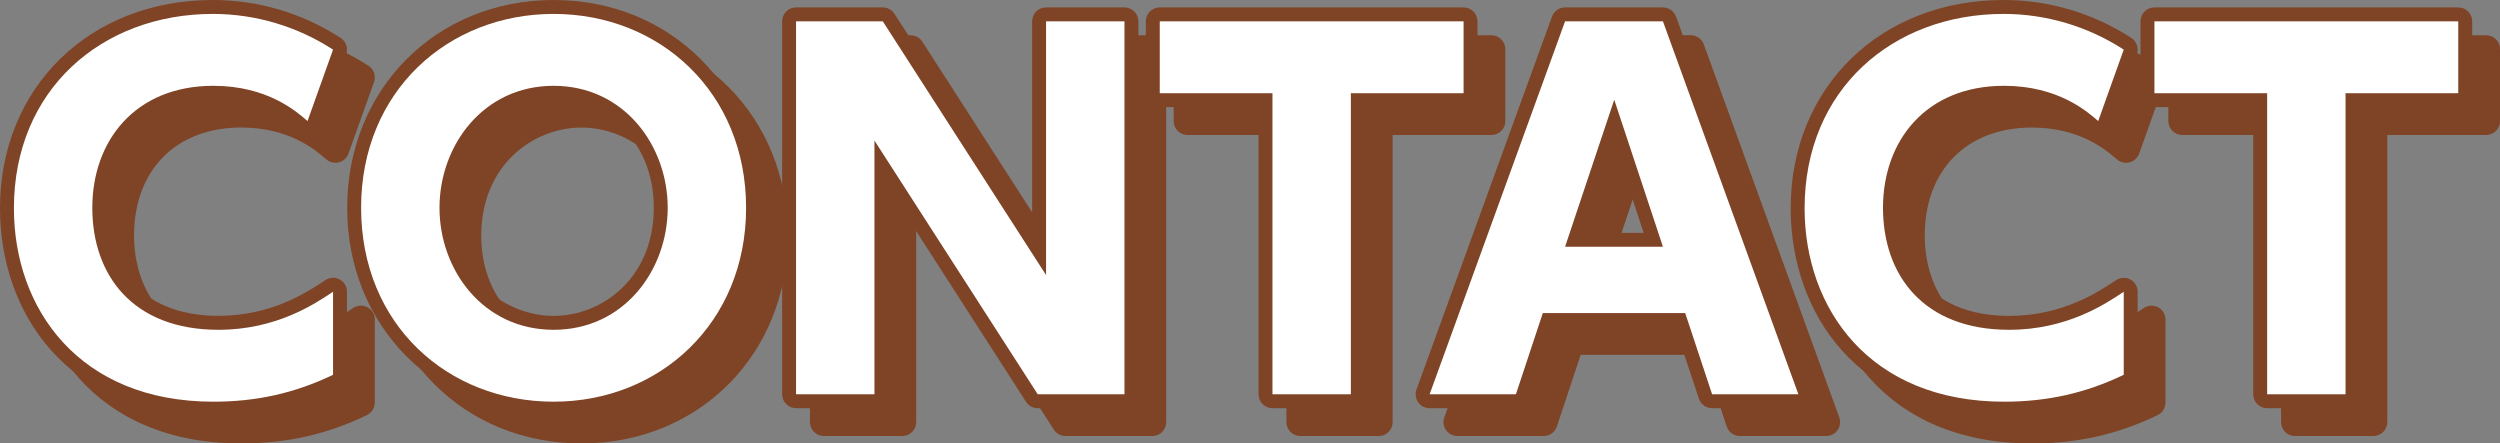 <?xml version="1.0" encoding="UTF-8"?><svg id="b" xmlns="http://www.w3.org/2000/svg" viewBox="0 0 538.97 95.6"><rect x="0" y="0" width="538.97" height="95.6" fill="#808080" stroke="none"/><defs><style>.d{fill:#7f4325;}.e{fill:#fff;}</style></defs><g id="c"><path d="M71.8,80.8c-8.3,4-16.6,5.8-25.8,5.8-29,0-43-20.1-43-41.7C3,19.3,22,3,45.9,3c9.2,0,18.2,2.7,25.9,7.7l-5.5,15.4c-2.3-2-8.6-7.6-20.3-7.6-16.9,0-26.1,11.9-26.1,26.3s8.6,26.3,27.2,26.3c12.5,0,20.8-5.6,24.7-8.2v17.9Z"/><path d="M119.35,3c22.9,0,41.5,16.9,41.5,41.8s-18.7,41.8-41.5,41.8-41.5-16.6-41.5-41.8S96.65,3,119.35,3ZM119.35,71.1c15.2,0,24.6-12.9,24.6-26.3s-9.4-26.3-24.6-26.3-24.6,12.9-24.6,26.3,9.4,26.3,24.6,26.3Z"/><path d="M190.32,4.6l35.2,54.7V4.6h16.9v80.4h-18.7l-35.2-54.7v54.7h-16.9V4.6h18.7Z"/><path d="M291.23,85h-16.9V20.1h-24.3V4.6h65.5v15.5h-24.3v64.9Z"/><path d="M332.61,67.5l-5.8,17.5h-18.6l29.2-80.4h21.1l29.2,80.4h-18.6l-5.8-17.5h-30.7ZM358.51,53.2l-10.5-31.7-10.6,31.7h21.1Z"/><path d="M457.85,80.8c-8.3,4-16.6,5.8-25.8,5.8-29,0-43-20.1-43-41.7,0-25.6,19-41.9,42.9-41.9,9.2,0,18.2,2.7,25.9,7.7l-5.5,15.4c-2.3-2-8.6-7.6-20.3-7.6-16.9,0-26.1,11.9-26.1,26.3s8.6,26.3,27.2,26.3c12.5,0,20.8-5.6,24.7-8.2v17.9Z"/><path d="M505.67,85h-16.9V20.1h-24.3V4.6h65.5v15.5h-24.3v64.9Z"/><path class="d" d="M52,95.6c-31.78,0-46-22.45-46-44.7C6,24.88,25.3,6,51.9,6c9.77,0,19.29,2.83,27.54,8.18,1.17.76,1.66,2.22,1.19,3.52l-5.5,15.4c-.33.93-1.11,1.64-2.07,1.89-.25.07-.51.1-.76.1-.71,0-1.42-.26-1.97-.74l-.08-.07c-2.14-1.86-7.81-6.79-18.25-6.79-14.03,0-23.1,9.15-23.1,23.3,0,11.26,6.36,23.3,24.2,23.3,11.5,0,19.23-5.16,22.95-7.64l.09-.06c.5-.33,1.08-.5,1.66-.5.49,0,.97.12,1.42.35.98.52,1.58,1.54,1.58,2.65v17.9c0,1.15-.66,2.2-1.7,2.7-8.63,4.16-17.24,6.1-27.1,6.1Z"/><path class="d" d="M125.35,95.6c-25.37,0-44.5-19.26-44.5-44.8S99.98,6,125.35,6s44.5,19.26,44.5,44.8-19.13,44.8-44.5,44.8ZM125.35,27.5c-10.47,0-21.6,8.17-21.6,23.3s11.13,23.3,21.6,23.3,21.6-8.17,21.6-23.3-11.13-23.3-21.6-23.3Z"/><path class="d" d="M229.72,94c-1.02,0-1.97-.52-2.52-1.38l-29.68-46.12v44.5c0,1.66-1.34,3-3,3h-16.9c-1.66,0-3-1.34-3-3V10.6c0-1.66,1.34-3,3-3h18.7c1.02,0,1.97.52,2.52,1.38l29.68,46.12V10.6c0-1.66,1.34-3,3-3h16.9c1.66,0,3,1.34,3,3v80.4c0,1.66-1.34,3-3,3h-18.7Z"/><path class="d" d="M280.33,94c-1.66,0-3-1.34-3-3V29.1h-21.3c-1.66,0-3-1.34-3-3v-15.5c0-1.66,1.34-3,3-3h65.5c1.66,0,3,1.34,3,3v15.5c0,1.66-1.34,3-3,3h-21.3v61.9c0,1.66-1.34,3-3,3h-16.9Z"/><path class="d" d="M375.11,94c-1.29,0-2.44-.83-2.85-2.06l-5.12-15.44h-26.37l-5.12,15.44c-.41,1.23-1.55,2.06-2.85,2.06h-18.6c-.98,0-1.9-.48-2.46-1.28s-.7-1.83-.36-2.75l29.2-80.4c.43-1.19,1.56-1.98,2.82-1.98h21.1c1.26,0,2.39.79,2.82,1.98l29.2,80.4c.33.92.2,1.94-.36,2.75s-1.48,1.28-2.46,1.28h-18.6ZM360.36,56.2l-6.36-19.2-6.42,19.2h12.78Z"/><path class="d" d="M438.05,95.6c-31.78,0-46-22.45-46-44.7,0-26.02,19.31-44.9,45.9-44.9,9.77,0,19.29,2.83,27.54,8.18,1.17.76,1.66,2.22,1.19,3.53l-5.5,15.4c-.33.93-1.11,1.64-2.07,1.89-.25.07-.51.1-.76.1-.71,0-1.42-.26-1.97-.74l-.08-.07c-2.14-1.86-7.81-6.79-18.25-6.79-14.03,0-23.1,9.15-23.1,23.3,0,11.26,6.36,23.3,24.2,23.3,11.5,0,19.23-5.16,22.95-7.64l.09-.06c.5-.33,1.08-.5,1.66-.5.49,0,.97.12,1.42.35.98.52,1.58,1.54,1.58,2.65v17.9c0,1.15-.66,2.2-1.7,2.7-8.63,4.16-17.25,6.1-27.1,6.1Z"/><path class="d" d="M494.77,94c-1.66,0-3-1.34-3-3V29.1h-21.3c-1.66,0-3-1.34-3-3v-15.5c0-1.66,1.34-3,3-3h65.5c1.66,0,3,1.34,3,3v15.5c0,1.66-1.34,3-3,3h-21.3v61.9c0,1.66-1.34,3-3,3h-16.9Z"/><path class="d" d="M46,89.6C14.22,89.6,0,67.15,0,44.9,0,18.88,19.3,0,45.9,0c9.77,0,19.29,2.83,27.54,8.18,1.17.76,1.66,2.22,1.19,3.52l-5.5,15.4c-.33.93-1.11,1.64-2.07,1.89-.25.07-.51.1-.76.1-.71,0-1.42-.26-1.97-.74l-.08-.07c-2.14-1.86-7.81-6.79-18.25-6.79-14.03,0-23.1,9.15-23.1,23.3,0,11.26,6.36,23.3,24.2,23.3,11.5,0,19.23-5.16,22.95-7.64l.09-.06c.5-.33,1.08-.5,1.66-.5.49,0,.97.12,1.42.35.98.52,1.58,1.54,1.58,2.65v17.9c0,1.15-.66,2.2-1.7,2.7-8.63,4.16-17.24,6.1-27.1,6.1Z"/><path class="d" d="M119.35,89.6c-25.37,0-44.5-19.26-44.5-44.8S93.98,0,119.35,0s44.5,19.26,44.5,44.8-19.13,44.8-44.5,44.8ZM119.35,21.5c-10.47,0-21.6,8.17-21.6,23.3s11.13,23.3,21.6,23.3,21.6-8.17,21.6-23.3-11.13-23.3-21.6-23.3Z"/><path class="d" d="M223.72,88c-1.02,0-1.97-.52-2.52-1.38l-29.68-46.12v44.5c0,1.66-1.34,3-3,3h-16.9c-1.66,0-3-1.34-3-3V4.6c0-1.66,1.34-3,3-3h18.7c1.02,0,1.97.52,2.52,1.38l29.68,46.12V4.6c0-1.66,1.34-3,3-3h16.9c1.66,0,3,1.34,3,3v80.4c0,1.66-1.34,3-3,3h-18.7Z"/><path class="d" d="M274.33,88c-1.66,0-3-1.34-3-3V23.1h-21.3c-1.66,0-3-1.34-3-3V4.6c0-1.66,1.34-3,3-3h65.5c1.66,0,3,1.34,3,3v15.5c0,1.66-1.34,3-3,3h-21.3v61.9c0,1.66-1.34,3-3,3h-16.9Z"/><path class="d" d="M369.11,88c-1.29,0-2.44-.83-2.85-2.06l-5.12-15.44h-26.37l-5.12,15.44c-.41,1.23-1.55,2.06-2.85,2.06h-18.6c-.98,0-1.9-.48-2.46-1.28s-.7-1.83-.36-2.75L334.59,3.58c.43-1.19,1.56-1.98,2.82-1.98h21.1c1.26,0,2.39.79,2.82,1.98l29.2,80.4c.33.92.2,1.94-.36,2.75s-1.48,1.28-2.46,1.28h-18.6ZM354.36,50.2l-6.36-19.2-6.42,19.2h12.78Z"/><path class="d" d="M432.05,89.6c-31.78,0-46-22.45-46-44.7,0-26.02,19.31-44.9,45.9-44.9,9.77,0,19.29,2.83,27.54,8.18,1.17.76,1.66,2.22,1.19,3.53l-5.5,15.4c-.33.93-1.11,1.64-2.07,1.89-.25.07-.51.1-.76.1-.71,0-1.42-.26-1.97-.74l-.08-.07c-2.14-1.86-7.81-6.79-18.25-6.79-14.03,0-23.1,9.15-23.1,23.3,0,11.26,6.36,23.3,24.2,23.3,11.5,0,19.23-5.16,22.95-7.64l.09-.06c.5-.33,1.08-.5,1.66-.5.49,0,.97.12,1.42.35.98.52,1.58,1.54,1.58,2.65v17.9c0,1.15-.66,2.2-1.7,2.7-8.63,4.16-17.25,6.1-27.1,6.1Z"/><path class="d" d="M488.77,88c-1.66,0-3-1.34-3-3V23.1h-21.3c-1.66,0-3-1.34-3-3V4.6c0-1.66,1.34-3,3-3h65.5c1.66,0,3,1.34,3,3v15.5c0,1.66-1.34,3-3,3h-21.3v61.9c0,1.66-1.34,3-3,3h-16.9Z"/><path class="e" d="M71.8,80.8c-8.3,4-16.6,5.8-25.8,5.8-29,0-43-20.1-43-41.7C3,19.3,22,3,45.9,3c9.2,0,18.2,2.7,25.9,7.7l-5.5,15.4c-2.3-2-8.6-7.6-20.3-7.6-16.9,0-26.1,11.9-26.1,26.3s8.6,26.3,27.2,26.3c12.5,0,20.8-5.6,24.7-8.2v17.9Z"/><path class="e" d="M119.35,3c22.9,0,41.5,16.9,41.5,41.8s-18.7,41.8-41.5,41.8-41.5-16.6-41.5-41.8S96.65,3,119.35,3ZM119.35,71.1c15.2,0,24.6-12.9,24.6-26.3s-9.4-26.3-24.6-26.3-24.6,12.9-24.6,26.3,9.4,26.3,24.6,26.3Z"/><path class="e" d="M190.32,4.6l35.2,54.7V4.6h16.9v80.4h-18.7l-35.2-54.7v54.7h-16.9V4.6h18.7Z"/><path class="e" d="M291.23,85h-16.9V20.1h-24.3V4.6h65.5v15.5h-24.3v64.9Z"/><path class="e" d="M332.61,67.5l-5.8,17.5h-18.6l29.2-80.4h21.1l29.2,80.4h-18.6l-5.8-17.5h-30.7ZM358.51,53.2l-10.5-31.7-10.6,31.7h21.1Z"/><path class="e" d="M457.85,80.8c-8.3,4-16.6,5.8-25.8,5.8-29,0-43-20.1-43-41.7,0-25.6,19-41.9,42.9-41.9,9.2,0,18.2,2.7,25.9,7.7l-5.5,15.4c-2.3-2-8.6-7.6-20.3-7.6-16.9,0-26.1,11.9-26.1,26.3s8.6,26.3,27.2,26.3c12.5,0,20.8-5.6,24.7-8.2v17.9Z"/><path class="e" d="M505.67,85h-16.9V20.1h-24.3V4.6h65.5v15.5h-24.3v64.9Z"/></g></svg>